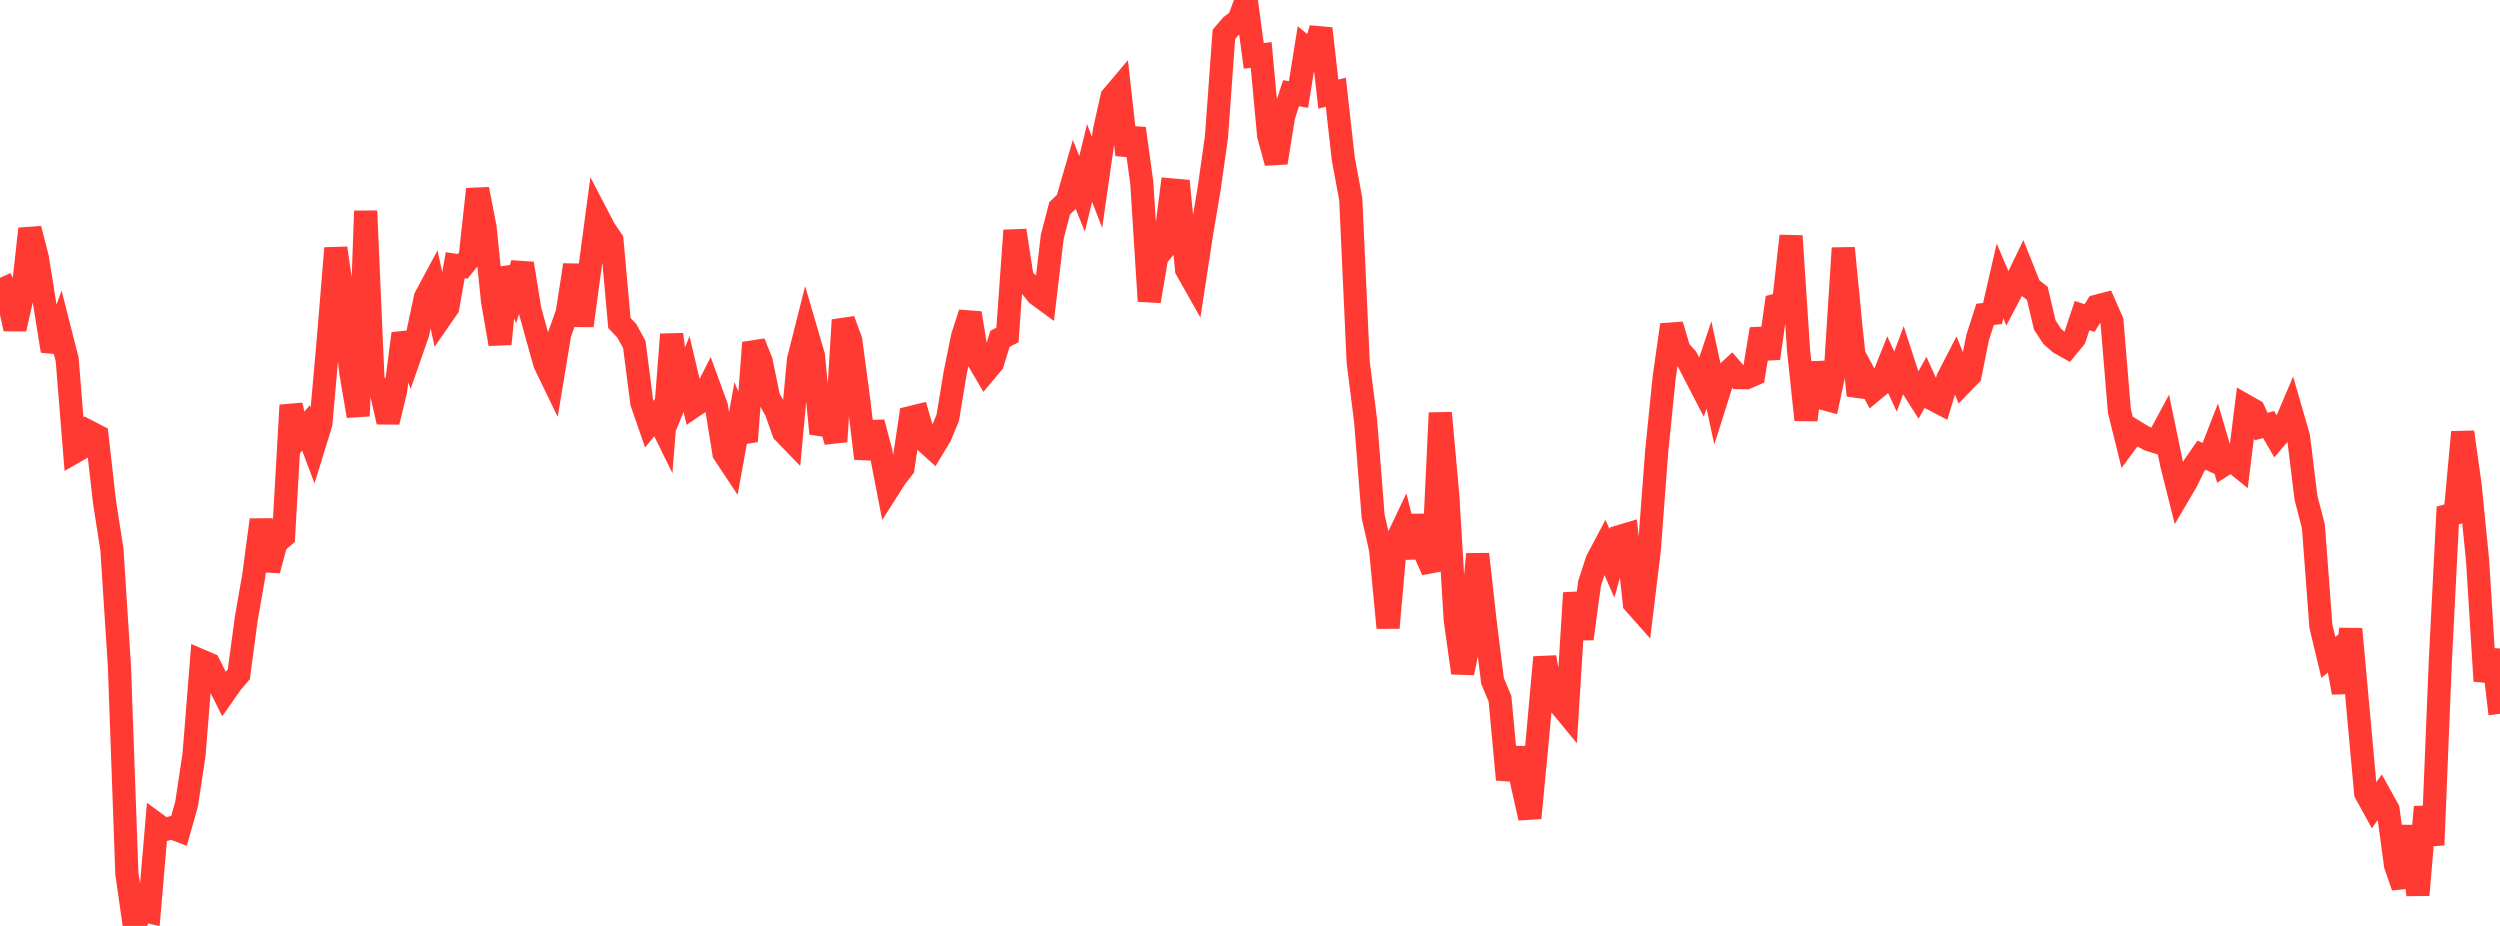 <?xml version="1.0" standalone="no"?>
<!DOCTYPE svg PUBLIC "-//W3C//DTD SVG 1.1//EN" "http://www.w3.org/Graphics/SVG/1.1/DTD/svg11.dtd">

<svg width="135" height="50" viewBox="0 0 135 50" preserveAspectRatio="none" 
  xmlns="http://www.w3.org/2000/svg"
  xmlns:xlink="http://www.w3.org/1999/xlink">


<polyline points="0.0, 14.999 0.403, 15.901 0.806, 17.761 1.209, 15.981 1.612, 12.356 2.015, 13.908 2.418, 16.437 2.821, 18.95 3.224, 17.826 3.627, 19.412 4.03, 24.399 4.433, 24.168 4.836, 23.332 5.239, 23.541 5.642, 27.091 6.045, 29.695 6.448, 35.955 6.851, 47.176 7.254, 50.0 7.657, 49.135 8.06, 49.234 8.463, 44.511 8.866, 44.806 9.269, 44.697 9.672, 44.849 10.075, 43.423 10.478, 40.756 10.881, 35.693 11.284, 35.865 11.687, 36.661 12.09, 37.463 12.493, 36.886 12.896, 36.412 13.299, 33.405 13.701, 31.097 14.104, 28.073 14.507, 30.798 14.91, 29.304 15.313, 28.963 15.716, 21.883 16.119, 23.592 16.522, 23.106 16.925, 24.175 17.328, 22.866 17.731, 18.31 18.134, 13.401 18.537, 16.191 18.94, 20.098 19.343, 22.464 19.746, 11.392 20.149, 20.682 20.552, 21.021 20.955, 22.783 21.358, 21.118 21.761, 18.016 22.164, 19.131 22.567, 17.976 22.97, 16.063 23.373, 15.312 23.776, 17.185 24.179, 16.603 24.582, 14.325 24.985, 14.381 25.388, 13.885 25.791, 10.217 26.194, 12.286 26.597, 16.258 27.0, 18.576 27.403, 14.474 27.806, 15.538 28.209, 14.232 28.612, 16.736 29.015, 18.194 29.418, 19.634 29.821, 20.467 30.224, 18.032 30.627, 16.905 31.03, 14.311 31.433, 17.584 31.836, 14.621 32.239, 11.609 32.642, 12.381 33.045, 12.974 33.448, 17.444 33.851, 17.868 34.254, 18.605 34.657, 21.744 35.06, 22.904 35.463, 22.412 35.866, 23.231 36.269, 18.058 36.672, 21.185 37.075, 20.2 37.478, 21.916 37.881, 21.643 38.284, 20.847 38.687, 21.95 39.09, 24.474 39.493, 25.081 39.896, 22.848 40.299, 23.827 40.701, 18.506 41.104, 19.511 41.507, 21.474 41.91, 22.201 42.313, 23.336 42.716, 23.752 43.119, 19.427 43.522, 17.829 43.925, 19.203 44.328, 23.413 44.731, 22.449 45.134, 23.843 45.537, 17.282 45.94, 18.381 46.343, 21.388 46.746, 24.758 47.149, 22.812 47.552, 24.34 47.955, 26.423 48.358, 25.79 48.761, 25.268 49.164, 22.551 49.567, 22.452 49.97, 23.837 50.373, 24.202 50.776, 23.533 51.179, 22.559 51.582, 20.123 51.985, 18.146 52.388, 16.909 52.791, 19.4 53.194, 20.082 53.597, 19.602 54.0, 18.296 54.403, 18.087 54.806, 12.446 55.209, 15.066 55.612, 15.404 56.015, 15.899 56.418, 16.194 56.821, 12.791 57.224, 11.243 57.627, 10.864 58.03, 9.469 58.433, 10.469 58.836, 8.798 59.239, 9.846 59.642, 7.038 60.045, 5.241 60.448, 4.763 60.851, 8.363 61.254, 6.939 61.657, 9.871 62.06, 16.261 62.463, 13.883 62.866, 13.392 63.269, 10.256 63.672, 10.291 64.075, 14.556 64.478, 15.27 64.881, 12.636 65.284, 10.257 65.687, 7.42 66.09, 1.857 66.493, 1.386 66.896, 1.081 67.299, 0.0 67.701, 3.018 68.104, 2.97 68.507, 7.313 68.91, 8.786 69.313, 6.279 69.716, 5.035 70.119, 5.103 70.522, 2.592 70.925, 2.924 71.328, 1.541 71.731, 5.084 72.134, 4.979 72.537, 8.577 72.94, 10.751 73.343, 19.56 73.746, 22.757 74.149, 27.88 74.552, 29.668 74.955, 33.9 75.358, 29.333 75.761, 28.484 76.164, 30.095 76.567, 27.853 76.97, 29.904 77.373, 30.804 77.776, 22.298 78.179, 26.738 78.582, 33.469 78.985, 36.337 79.388, 34.369 79.791, 29.925 80.194, 33.533 80.597, 36.774 81.0, 37.73 81.403, 42.097 81.806, 40.407 82.209, 42.392 82.612, 44.172 83.015, 39.964 83.418, 35.494 83.821, 37.713 84.224, 38.028 84.627, 38.517 85.03, 32.018 85.433, 34.492 85.836, 31.504 86.239, 30.263 86.642, 29.504 87.045, 30.421 87.448, 28.979 87.851, 28.859 88.254, 32.572 88.657, 33.026 89.06, 29.713 89.463, 24.353 89.866, 20.375 90.269, 17.543 90.672, 18.902 91.075, 19.347 91.478, 20.127 91.881, 20.906 92.284, 19.704 92.687, 21.571 93.09, 20.295 93.493, 19.923 93.896, 20.392 94.299, 20.399 94.701, 20.225 95.104, 17.769 95.507, 19.35 95.91, 16.483 96.313, 16.381 96.716, 12.743 97.119, 18.882 97.522, 22.673 97.925, 19.606 98.328, 21.479 98.731, 21.59 99.134, 19.692 99.537, 13.398 99.94, 17.546 100.343, 21.351 100.746, 20.34 101.149, 21.086 101.552, 20.75 101.955, 19.739 102.358, 20.606 102.761, 19.516 103.164, 20.754 103.567, 21.39 103.97, 20.662 104.373, 21.558 104.776, 21.768 105.179, 20.447 105.582, 19.664 105.985, 20.666 106.388, 20.249 106.791, 18.232 107.194, 16.975 107.597, 16.927 108.0, 15.17 108.403, 16.12 108.806, 15.351 109.209, 14.515 109.612, 15.523 110.015, 15.84 110.418, 17.55 110.821, 18.165 111.224, 18.518 111.627, 18.744 112.03, 18.254 112.433, 17.041 112.836, 17.176 113.239, 16.531 113.642, 16.426 114.045, 17.342 114.448, 22.198 114.851, 23.829 115.254, 23.283 115.657, 23.531 116.06, 23.743 116.463, 23.869 116.866, 23.121 117.269, 25.066 117.672, 26.672 118.075, 25.987 118.478, 25.157 118.881, 24.577 119.284, 24.764 119.687, 23.726 120.09, 25.095 120.493, 24.838 120.896, 25.165 121.299, 21.933 121.701, 22.162 122.104, 23.034 122.507, 22.923 122.91, 23.62 123.313, 23.141 123.716, 22.194 124.119, 23.59 124.522, 26.876 124.925, 28.434 125.328, 33.813 125.731, 35.498 126.134, 35.173 126.537, 37.399 126.94, 33.968 127.343, 38.399 127.746, 42.823 128.149, 43.556 128.552, 42.99 128.955, 43.719 129.358, 46.718 129.761, 47.885 130.164, 44.611 130.567, 48.329 130.97, 43.577 131.373, 45.628 131.776, 35.748 132.179, 27.835 132.582, 27.721 132.985, 23.334 133.388, 26.22 133.791, 30.287 134.194, 36.777 134.597, 35.103 135.0, 38.548" fill="none" stroke="#ff3a33" stroke-width="1.25"/>

</svg>